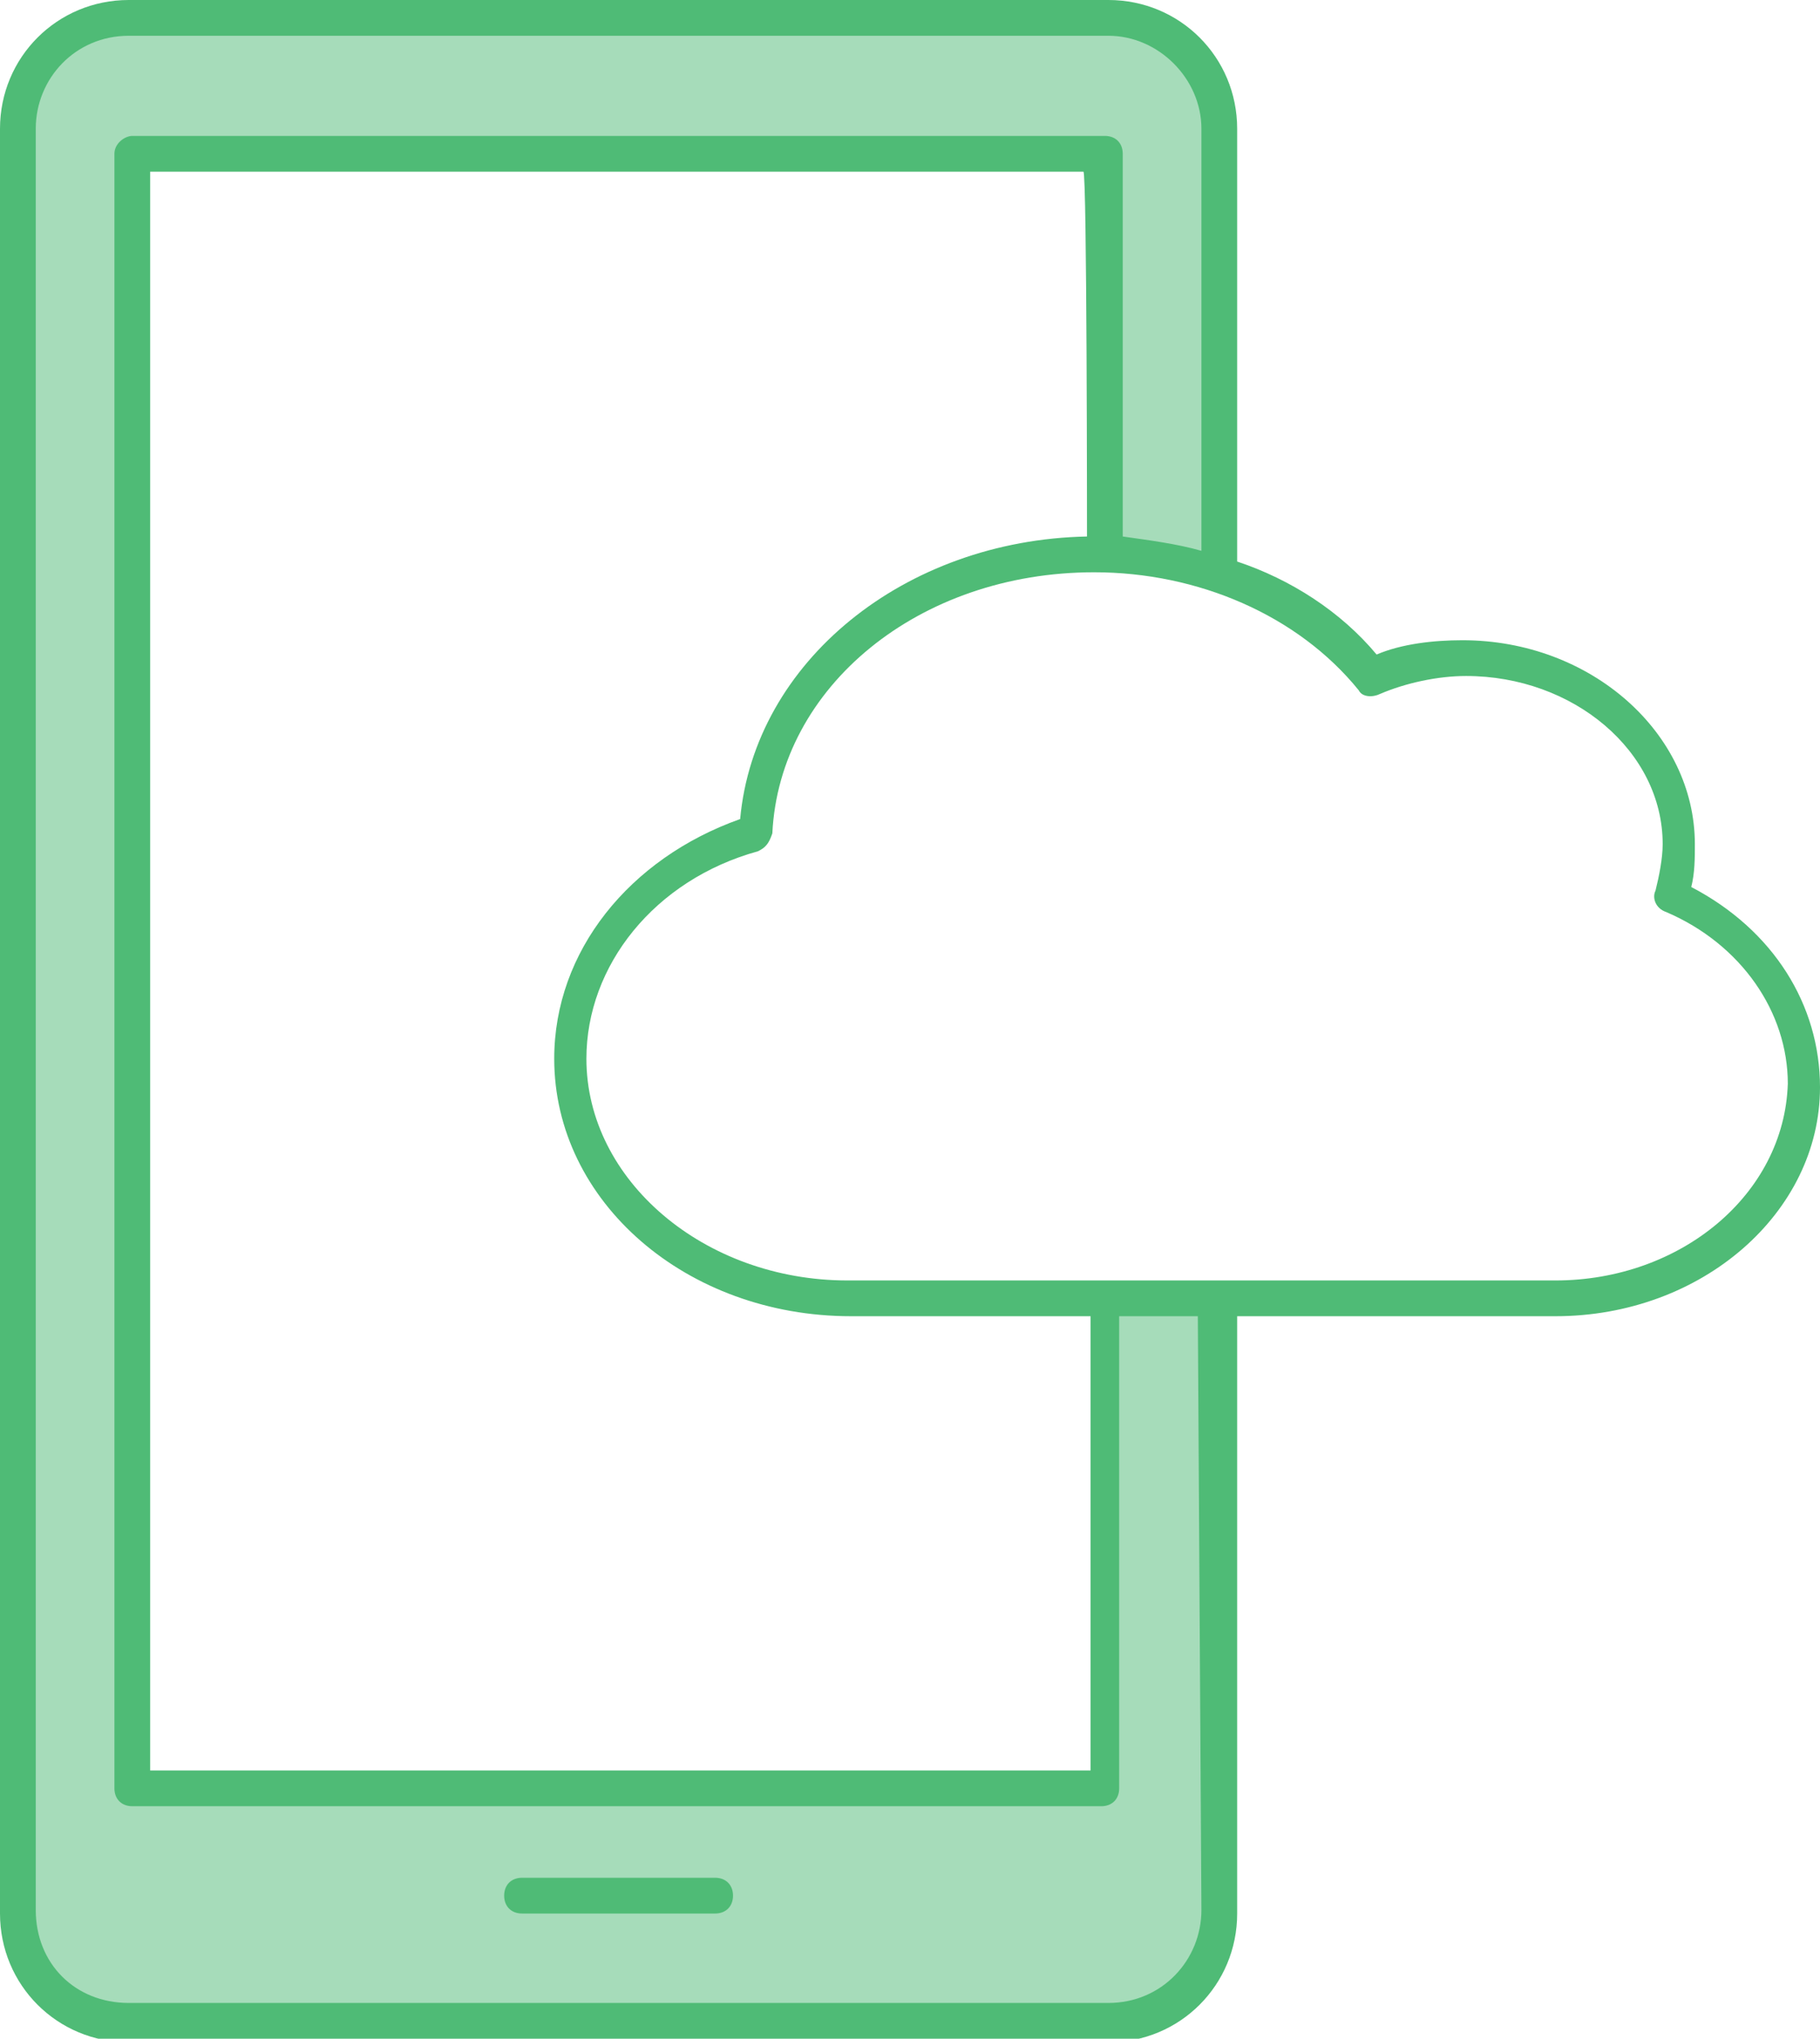 <?xml version="1.0" encoding="utf-8"?>
<!-- Generator: Adobe Illustrator 27.8.1, SVG Export Plug-In . SVG Version: 6.00 Build 0)  -->
<svg version="1.1" id="uuid-f1e2530a-5dd2-4506-a105-6113378523f1"
	 xmlns="http://www.w3.org/2000/svg" xmlns:xlink="http://www.w3.org/1999/xlink" x="0px" y="0px" viewBox="0 0 50.9 57"
	 style="enable-background:new 0 0 50.9 57;" xml:space="preserve">
<style type="text/css">
	.st0{opacity:0.5;fill:#4FBB76;enable-background:new    ;}
	.st1{fill:#4FBB76;}
</style>
<path class="st0" d="M30.7,36.3V50H4.1V4.5h26.6v10.9l3.5,0.7V4.5V3.3c0-1.6-1.3-2.8-2.7-2.8H3.3c-1.6,0-2.7,1.3-2.7,2.8v1.2v48v0.9
	V54c0,1.6,1.3,2.8,2.7,2.8h28.1c1.6,0,2.7-1.3,2.7-2.8v-0.6v-0.9V36.3H30.7z"/>
<g id="uuid-82f23b5e-91df-461f-973a-821ed5231225">
	<path class="st1" d="M20,52.5h-5.4c-0.3,0-0.5,0.2-0.5,0.5s0.2,0.5,0.5,0.5H20c0.3,0,0.5-0.2,0.5-0.5S20.3,52.5,20,52.5z"/>
	<path class="st1" d="M47.3,24.8c0.1-0.4,0.1-0.8,0.1-1.2c0-3.1-2.9-5.7-6.5-5.7c-0.8,0-1.7,0.1-2.4,0.4c-1-1.2-2.4-2.1-3.9-2.6V3.6
		C34.6,1.6,33,0,31,0H3.6C1.6,0,0,1.6,0,3.6v49.9c0,2,1.6,3.6,3.6,3.6H31c2,0,3.6-1.6,3.6-3.6V36.8h8.9c4.1,0,7.4-2.9,7.4-6.4
		C50.9,28.1,49.6,26,47.3,24.8z M33.6,53.4c0,1.4-1.1,2.6-2.6,2.6H3.6C2.1,56,1,54.9,1,53.4V3.6C1,2.2,2.1,1,3.6,1H31
		c1.4,0,2.6,1.2,2.6,2.6v11.8c-0.7-0.2-1.5-0.3-2.2-0.4V4.3c0-0.3-0.2-0.5-0.5-0.5H3.7C3.5,3.8,3.2,4,3.2,4.3V50
		c0,0.3,0.2,0.5,0.5,0.5h27.1c0.3,0,0.5-0.2,0.5-0.5V36.8h2.2L33.6,53.4L33.6,53.4z M30.4,15c-5.1,0.1-9.3,3.5-9.7,7.9
		c-3.1,1.1-5.2,3.7-5.2,6.7c0,4,3.7,7.2,8.3,7.2h6.7v12.7H4.2V4.8h26.1C30.4,4.8,30.4,15,30.4,15z M43.5,35.8H23.7
		c-4,0-7.3-2.8-7.3-6.2c0-2.6,1.9-5,4.8-5.8c0.2-0.1,0.3-0.2,0.4-0.5c0.2-4.1,4.1-7.3,9-7.3c2.9,0,5.7,1.2,7.4,3.3
		c0.1,0.2,0.4,0.2,0.6,0.1c0.7-0.3,1.6-0.5,2.4-0.5c3,0,5.5,2.1,5.5,4.7c0,0.4-0.1,0.9-0.2,1.3c-0.1,0.2,0,0.5,0.3,0.6
		c2.1,0.9,3.4,2.8,3.4,4.8C49.9,33.4,47,35.8,43.5,35.8z"/>
</g>
</svg>
